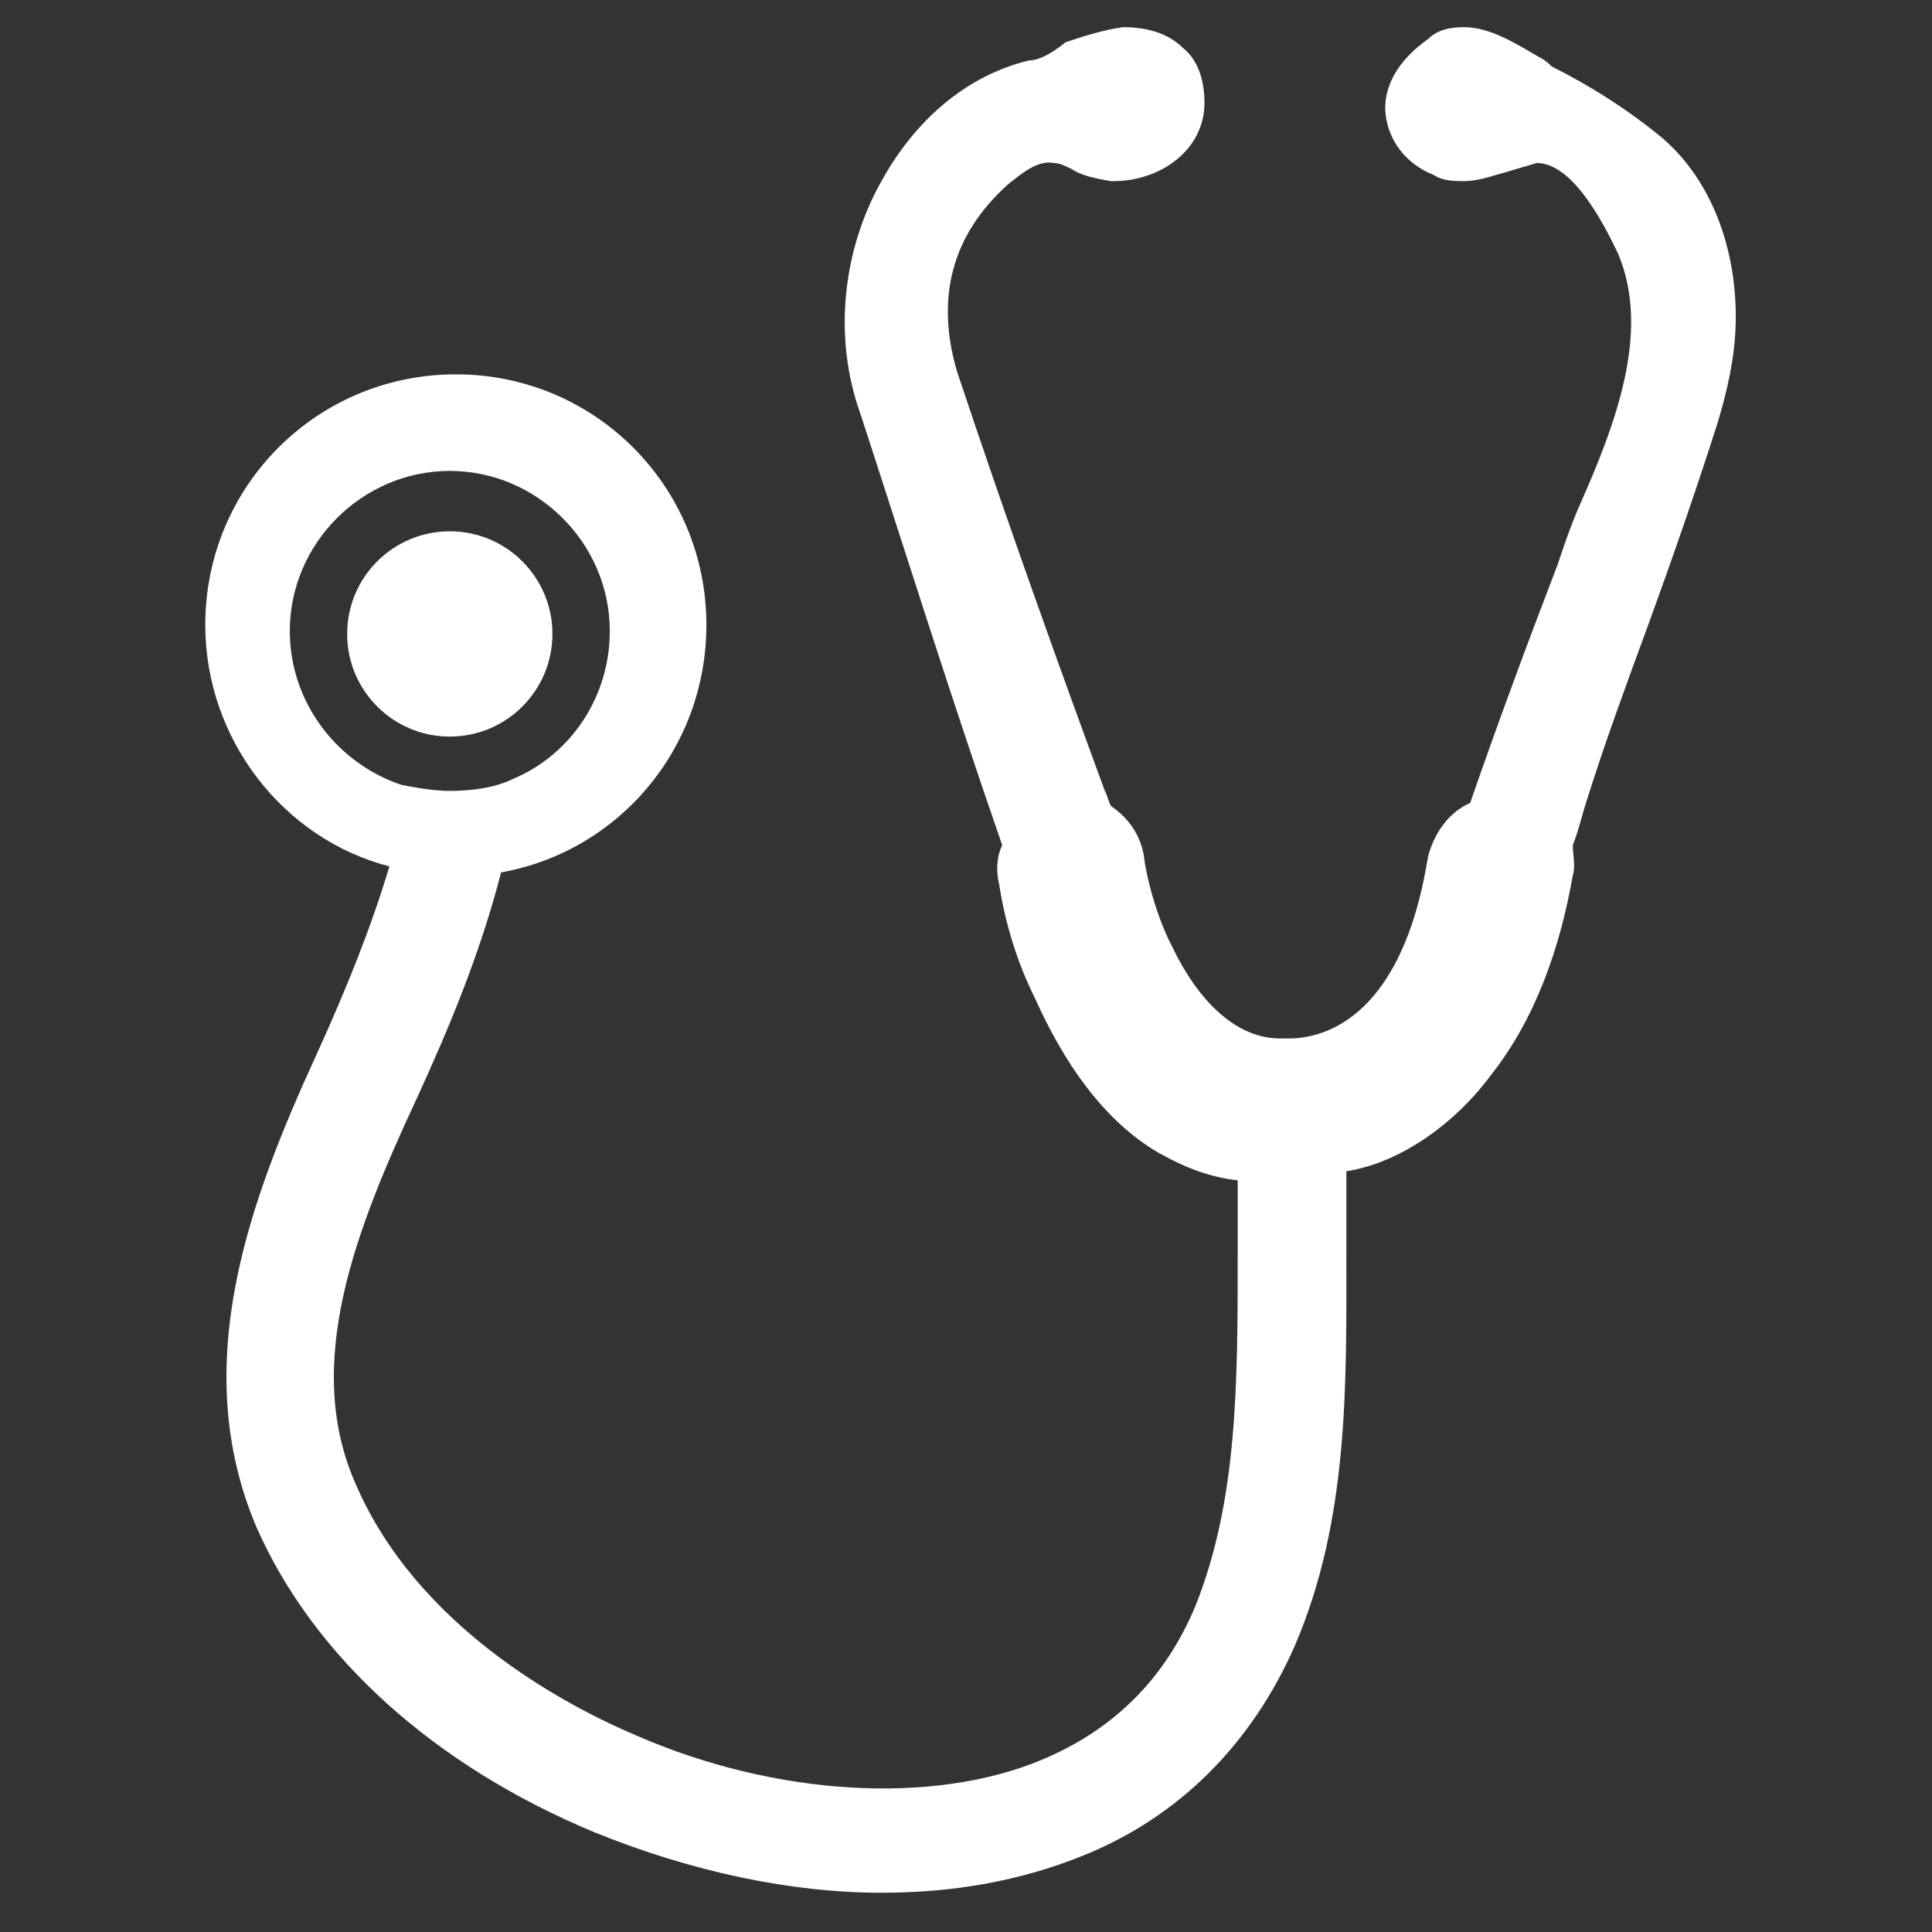 <svg style="fill:white" xmlns="http://www.w3.org/2000/svg" xml:space="preserve" id="doctor" x="0" y="0" version="1.1" viewBox="0 0 64 64">
  <rect x="0" y="0" width="64" height="64" fill="#333333" stroke="none"/>
  <g>
    <path d="M55.1,4.6c-1.2-1-2.5-1.8-3.7-2.4C51.3,2.1,51.2,2,51,1.9c-0.7-0.4-1.6-1-2.5-1c-0.5,0-0.9,0.1-1.2,0.4   c-1,0.7-1.5,1.6-1.4,2.5c0.1,0.8,0.6,1.6,1.6,2c0.3,0.2,0.7,0.2,1,0.2c0.5,0,1-0.2,1.4-0.3c0.3-0.1,0.7-0.2,1-0.3   c0.9,0,1.8,1.1,2.7,3c1.1,2.6-0.1,5.7-1.3,8.4c-0.3,0.7-0.5,1.3-0.7,1.9c-1,2.6-2,5.3-2.9,7.9c-0.7,0.3-1.2,1-1.4,1.8   c-0.9,5.6-3.7,6-4.6,6c-0.1,0-0.1,0-0.1,0l-0.2,0c-1.3,0-2.5-1-3.4-2.7l-0.3-0.6c-0.6-1.3-0.8-2.6-0.8-2.7   c-0.1-0.7-0.5-1.3-1.1-1.7c-0.1-0.2-0.1-0.3-0.2-0.5c-1.4-3.8-3.2-8.8-4.9-13.9c-0.7-2.4-0.2-4.5,1.7-6.2c0.5-0.4,1-0.8,1.5-0.7   c0.2,0,0.4,0.1,0.6,0.2c0.3,0.2,0.7,0.3,1.3,0.4h0.1c1.5,0,3-1,3-2.6c0-0.7-0.2-1.4-0.7-1.8c-0.5-0.5-1.2-0.7-2-0.7   c-0.7,0.1-1.3,0.3-1.9,0.5C34.8,1.8,34.4,2,34.1,2c-2.1,0.5-3.8,2-4.9,4c-1.3,2.3-1.6,5.2-0.7,7.7c1.5,4.6,3,9.4,4.7,14.3   c-0.2,0.4-0.2,0.9-0.1,1.3c0.2,1.3,0.6,2.6,1.2,3.8c0.9,2,2.2,4,4.1,5.1c0.9,0.5,1.7,0.8,2.6,0.9c0,0.8,0,1.7,0,2.5   c0,4.2,0,8.1-1.4,11.6c-1,2.4-2.7,4.1-5.1,5.1c-3.6,1.5-8.8,1.2-13.4-0.8c-2.6-1.1-7.3-3.7-9.3-8.3c-1.8-4,0-8.5,2-12.8   c1.1-2.4,2.1-4.8,2.8-7.5c3.9-0.7,6.8-4.1,6.8-8.2c0-4.6-3.7-8.3-8.3-8.3c-4.6,0-8.3,3.7-8.3,8.3c0,3.8,2.6,7.1,6.1,8   c-0.6,2-1.4,4-2.4,6.2c-2.2,4.8-4.3,10.3-2,15.7c1.9,4.3,5.9,7.9,11.2,10.1c3.2,1.3,6.5,2,9.5,2c2.4,0,4.6-0.4,6.6-1.2   c3.3-1.3,5.7-3.8,7.1-7c1.8-4.2,1.7-8.7,1.7-13.1c0-0.9,0-1.7,0-2.6c1.9-0.3,3.7-1.7,4.8-3.2c1.5-1.9,2.3-4.3,2.7-6.6   c0.1-0.3,0-0.7,0-1c0.2-0.5,0.3-1,0.5-1.6c0.6-1.9,1.3-3.8,2-5.7c0.8-2.2,1.6-4.5,2.3-6.7c0.3-1,0.6-2.2,0.6-3.5   C57.5,8.2,56.7,6,55.1,4.6z M9.6,20.9c0-2.9,2.4-5.3,5.3-5.3s5.3,2.4,5.3,5.3c0,2.2-1.3,4.1-3.2,4.9c-0.6,0.3-1.4,0.4-2.1,0.4   c-0.5,0-1.1-0.1-1.6-0.2C11.2,25.3,9.6,23.3,9.6,20.9z"></path>
    <circle cx="14.9" cy="21" r="3.4"></circle>
  </g>
</svg>
